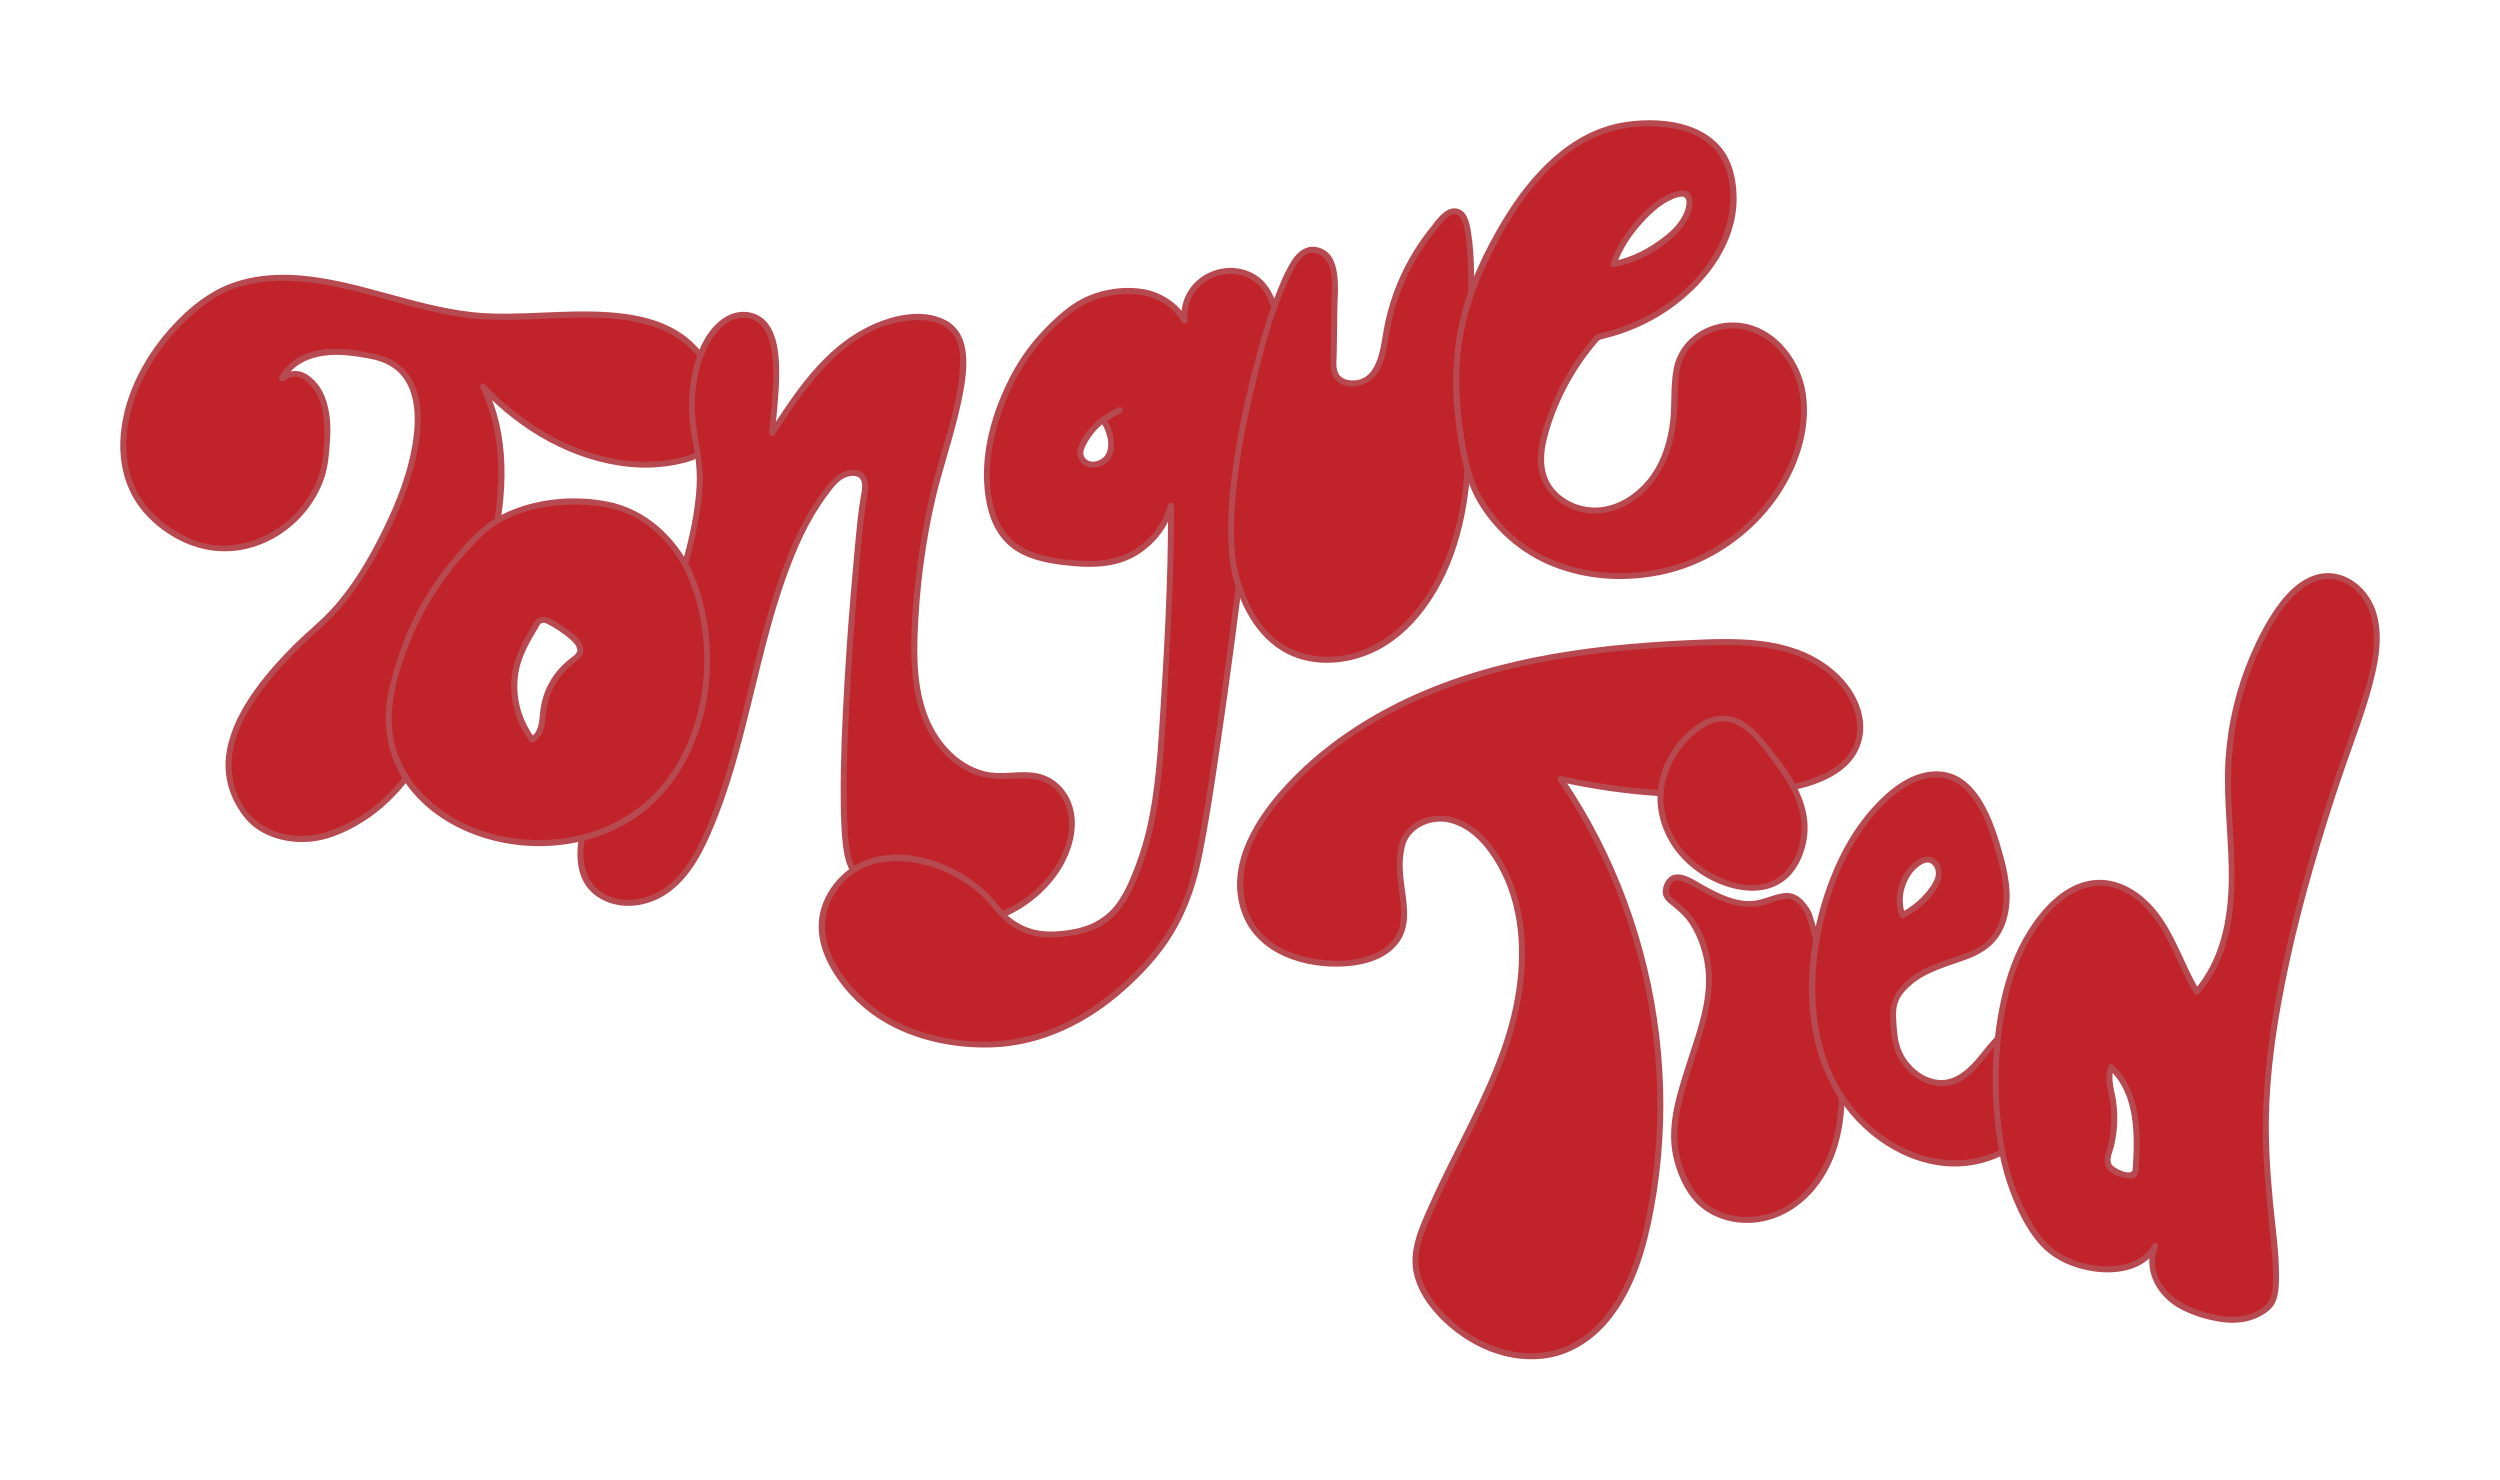 <svg width="2495" height="1477" viewBox="0 0 2495 1477" fill="none" xmlns="http://www.w3.org/2000/svg">
<g clip-path="url(#clip0_4016_325)">
<path d="M281.431 377.53C293.291 370.67 298.401 372.91 301.621 374.54C324.591 386.19 328.531 417.22 326.091 442.86C326.751 510.67 258.121 564.64 192.671 542.09C72.141 491.96 126.901 347.96 214.371 293.6C291.031 252.2 376.891 300.72 455.281 312.46C542.981 329.16 676.051 276.41 716.351 386.42C730.861 411.48 720.201 442.72 693.901 455.18C619.931 482.38 532.761 441.11 482.061 385.95C515.771 454.89 496.361 534.39 476.891 604.84C452.011 696.56 418.111 811.96 315.771 836.23C292.471 840.05 266.971 834.4 249.891 818.09C188.781 749.44 269.841 667.75 321.931 620.77C374.871 577.07 481.621 366.21 363.211 354.17C334.781 348.2 297.021 348.94 281.421 377.52" fill="#C0242A"/>
<path d="M282.94 380.12C287.47 377.59 293.12 374.6 298.44 376.4C302.92 377.92 307.01 381.32 310.17 384.75C318.45 393.72 321.89 406.3 323.14 418.17C324.39 430.04 323.85 443.23 322.43 455.31C321.01 467.39 317.14 479.33 311.36 490.09C288.69 532.29 234.15 558.08 188.55 537.02C169.55 528.25 152.16 515.38 140.76 497.59C130.96 482.3 126.24 464.45 126 446.37C125.48 407.25 143.62 368.87 167.92 339.04C180.69 323.36 195.69 309.32 212.65 298.25C237.08 282.31 268.57 278.65 297.04 280.7C354.69 284.85 408.47 309.77 465.64 317.09C506.2 322.28 547.32 316.53 588.02 316.96C626.16 317.37 667.85 322.95 694.24 353.51C701.17 361.53 706.62 370.82 710.82 380.53C715.68 391.79 720.9 402.28 719.66 414.93C718.5 426.83 712.35 437.97 703.25 445.64C693.04 454.25 679.06 457.2 666.15 459.16C611.32 467.46 554.85 443.76 512.55 410.13C502.44 402.09 492.96 393.29 484.19 383.8C481.76 381.17 478.07 384.51 479.48 387.44C505.24 440.83 498.98 501.49 486.05 557.44C480.37 582.03 473.56 606.39 466.64 630.66C460.79 651.19 454.46 671.61 446.93 691.6C432.08 731.01 412.11 770.43 380.36 798.97C364.81 812.94 346.52 823.7 326.59 830.1C302.45 837.85 274.05 835.08 254.3 818.03C236.92 803.02 229.09 777.5 231.54 755.19C233.99 732.88 245 712.4 257.59 694.35C271.31 674.69 287.86 657.08 305.1 640.49C315.9 630.1 327.73 620.67 337.64 609.39C358.15 586.04 374.35 558.54 387.91 530.69C402.43 500.88 414.67 468.89 418.75 435.81C421.8 411.08 419.81 381.46 398.97 364.52C387.59 355.27 374.39 353.12 360.42 350.55C340.45 346.87 318.02 346.34 299.53 355.91C290.75 360.45 283.69 367.4 278.85 375.99C276.95 379.36 282.13 382.39 284.03 379.02C295.48 358.72 318.89 353.36 340.65 354.26C350.44 354.67 360.32 356.29 369.94 358.12C376.71 359.41 383.33 361.56 389.3 365.05C413.19 379.05 415.8 409.11 412.99 433.97C409.19 467.6 396.28 500.4 381.34 530.52C367.67 558.08 351.47 585.71 330.48 608.4C319.44 620.34 306.54 630.55 294.97 641.99C278.21 658.58 262.27 676.29 249.23 696C237.25 714.12 227.48 734.54 225.43 756.41C223.36 778.5 230.86 799.51 244.75 816.59C260.17 835.54 287.77 842.4 311.22 839.82C331.85 837.55 352.83 827.08 369.58 815.21C403.99 790.82 426.94 753.93 443.55 715.84C461.08 675.64 472.52 633.1 483.85 590.84C498.39 536.59 511.05 478.48 498.19 422.58C495.15 409.37 490.58 396.6 484.69 384.39L479.98 388.03C518.44 429.61 572.59 460.96 629.65 466.06C643.59 467.31 657.69 466.8 671.47 464.32C685.25 461.84 697.75 458.42 708.03 449.43C716.98 441.6 723.24 430.63 725.18 418.87C726.14 413.02 726.11 407.12 725.06 401.29C723.91 394.89 721.04 389.6 718.57 383.69C710.1 363.38 698.6 345.51 680.15 332.91C663.54 321.57 643.78 315.97 624.04 313.3C580.19 307.36 535.9 314.05 491.9 312.93C433.58 311.45 379.55 287.48 322.61 277.83C292.09 272.66 260.28 272.02 230.86 282.87C208.88 290.97 190.28 305.85 174.29 322.73C145.77 352.81 124.07 392.28 120.46 434.01C118.8 453.24 121.57 472.85 129.88 490.36C138.83 509.2 154.02 524.27 171.77 534.95C193.72 548.16 218.33 553.42 243.63 548.2C267.91 543.19 290.11 529.03 305.53 509.7C313.18 500.11 319.22 489.38 323.29 477.8C327.66 465.37 328.33 453.15 329.31 440.18C331.07 417.03 327.9 387.7 306.54 373.9C297.43 368.01 289.15 369.78 279.91 374.93C276.54 376.81 279.56 381.99 282.94 380.11V380.12Z" fill="#B74950"/>
<path d="M863.15 489.57C864.64 475.84 858.98 471.58 849.77 472.1C843.68 472.44 838.03 475.35 833.89 479.83C814.08 501.26 800.47 527.45 789.53 554.39C753.51 643.06 744.96 741.19 707.14 829.11C696.88 852.95 683.61 876.91 661.77 890.91C639.93 904.92 607.53 905.38 590.62 885.7C571.28 863.2 580.39 828.93 590.49 801.03C595.34 787.65 627.2 721.33 632.02 707.94C679.93 574.97 685.36 568.44 695.34 510.58C706.87 443.7 681.42 436.96 694.15 371.66C699.48 344.29 720.89 306.21 751.2 315.58C785.47 326.17 772.45 401.65 770.64 432.17C787.82 405.66 805.22 378.88 828.07 357.07C850.92 335.26 880.1 318.55 911.63 316.63C927.5 315.66 945.3 319.55 954.3 332.65C960.27 341.35 961.25 352.5 961 363.05C960.17 397.69 948.27 430.94 938.9 464.31C923.62 518.76 914.87 575.04 912.9 631.56C911.85 661.79 912.92 692.99 925.02 720.72C937.13 748.44 962.47 772.16 992.63 774.43C1008.61 775.63 1025.27 770.96 1040.41 776.2C1056.87 781.89 1067.8 798.82 1069.63 816.14C1071.46 833.46 1065.37 850.85 1056.13 865.61C1034.1 900.82 992.97 923.22 951.44 922.65C909.91 922.07 865.28 900.67 848.38 862.72C830.53 822.64 854.86 533.32 863.12 489.57" fill="#C0242A"/>
<path d="M866.151 489.57C866.911 481.12 865.171 471.64 855.641 469.5C843.411 466.76 833.971 474.83 826.671 483.48C808.591 504.93 795.971 530.2 785.621 556.11C762.851 613.09 751.211 673.57 735.731 732.72C728.071 761.97 719.451 791.03 708.091 819.08C697.831 844.43 685.041 871.72 661.581 887.44C642.621 900.14 613.211 903.33 595.531 886.51C575.761 867.69 581.951 837.04 589.221 814.01C594.101 798.56 600.981 784.01 607.731 769.31C615.311 752.79 623.071 736.34 630.361 719.69C639.231 699.45 645.941 678.21 653.531 657.46C660.381 638.72 667.321 620.02 674.041 601.24C681.991 579.04 689.321 556.72 694.091 533.6C697.711 516.04 701.101 498.19 701.401 480.22C701.701 462.25 697.211 443.57 694.761 425.08C691.831 403 693.521 378.97 701.091 357.95C707.451 340.27 721.571 315.97 743.431 317.18C762.091 318.21 768.281 336.59 770.381 352.41C772.901 371.4 771.281 390.88 769.571 409.87C768.901 417.3 768.111 424.73 767.651 432.17C767.461 435.31 771.721 436.02 773.241 433.68C805.391 384.07 846.241 323.48 911.641 319.63C924.461 318.87 939.221 321 948.671 330.52C960.001 341.94 958.671 360.54 957.281 375.28C954.051 409.37 941.651 441.77 932.991 474.68C924.341 507.57 918.081 541.08 914.181 574.86C910.401 607.61 907.591 641.51 910.781 674.42C913.521 702.65 922.121 730.68 941.941 751.68C950.451 760.69 960.731 768.1 972.261 772.7C985.951 778.16 999.711 777.72 1014.17 776.94C1029.71 776.09 1044.43 777.64 1055.28 789.96C1065.19 801.21 1068.48 816.68 1066.33 831.27C1062.04 860.4 1040.54 885.89 1016.17 901.13C970.711 929.55 906.191 924.92 867.931 885.89C857.341 875.09 850.211 863.19 847.921 848.5C846.051 836.48 845.611 824.2 845.291 812.07C844.331 775.94 845.761 739.73 847.571 703.65C849.551 664.1 852.311 624.59 855.681 585.14C858.091 556.97 860.491 528.72 864.421 500.72C864.901 497.26 865.411 493.81 866.061 490.38C866.771 486.61 860.991 484.99 860.271 488.78C855.751 512.9 854.001 537.71 851.731 562.11C848.021 602.04 845.031 642.05 842.731 682.09C840.431 722.13 838.691 760.39 839.061 799.57C839.191 813.62 839.541 827.73 841.041 841.7C842.271 853.12 844.381 863 850.371 872.98C877.771 918.71 941.401 935.51 990.341 919.72C1016.39 911.32 1039.63 894.61 1055.4 872.19C1071.17 849.77 1081.01 815.57 1063.13 790.3C1055.23 779.13 1043.77 772.4 1030.14 771.01C1014.29 769.39 998.431 773.72 982.731 769.81C954.301 762.72 933.651 737.62 924.391 710.84C913.321 678.83 914.811 643.7 916.971 610.39C919.321 574.1 924.491 538.01 932.401 502.51C940.071 468.07 952.341 434.79 959.451 400.25C964.741 374.53 972.161 334.23 943.481 319.45C918.821 306.74 886.741 315.51 863.641 327.56C835.641 342.17 813.731 365.5 795.181 390.63C785.611 403.6 776.831 417.14 768.061 430.66L773.651 432.17C774.741 414.5 777.101 396.95 777.501 379.23C777.891 361.97 777.671 341.94 768.721 326.56C759.771 311.18 740.971 307.16 725.701 315.41C707.631 325.19 697.011 347.2 692.261 366.33C686.871 388.04 686.261 410.66 689.881 432.67C691.341 441.56 693.261 450.38 694.331 459.34C695.681 470.67 695.721 482.09 694.651 493.45C692.181 519.82 685.931 546.46 677.851 571.67C666.231 607.93 652.231 643.46 639.221 679.24C632.581 697.52 625.881 715.36 617.821 733.04C609.871 750.47 601.711 767.81 593.911 785.32C578.891 819 559.021 879.05 603.981 899.24C625.191 908.77 650.731 903.37 668.771 889.64C690.431 873.15 702.741 847.79 712.861 823.2C736.671 765.34 748.501 703.64 764.231 643.34C772.101 613.2 780.971 583.25 792.761 554.39C798.381 540.64 804.731 527.14 812.281 514.34C816.041 507.97 820.091 501.77 824.511 495.83C828.931 489.89 833.841 482.6 840.021 478.5C844.231 475.71 850.851 473.67 855.811 475.78C861.051 478.01 860.591 484.88 860.171 489.57C859.821 493.41 865.821 493.39 866.171 489.57H866.151Z" fill="#B74950"/>
<path d="M1247.95 489.59C1250.69 461.35 1261.97 424.14 1267.39 396.28C1270.93 378.1 1275.05 359.9 1275.5 341.38C1275.95 322.86 1273.15 281.97 1241.71 272.31C1212.91 263.46 1178.1 285.14 1182.23 320.05C1175.84 307.37 1160.17 296.78 1147.17 293C1130.13 288.04 1104.5 290.29 1085.5 298.81C1069.31 306.07 1050.29 323.95 1038.41 337.13C1014.24 363.95 999.41 397.6 989.99 432.45C985.55 448.88 984.39 466.09 985.38 483.08C986.58 503.62 991.58 525.25 1006.26 539.68C1021.48 554.64 1043.99 558.99 1065.2 561.32C1080.6 563.02 1096.36 564 1111.44 560.42C1138.68 553.95 1161.56 531.67 1168.75 504.61C1168.94 553.29 1166.88 601.87 1164.89 636.63C1159.85 724.96 1158.73 800.08 1139.94 854.21C1118.98 914.59 1101.86 930.06 1049.72 932.67C1028.63 933.73 1007.44 923.2 994.79 906.3C965.38 867.01 910 849.14 872.02 858.82C847.71 865.01 827.28 887 821.62 910.85C813.58 944.71 837.32 973.89 847.07 985.87C896.45 1046.55 983.92 1042.7 993.52 1042.13C1069.59 1037.65 1118.61 988.41 1136.45 970.5C1142.99 963.93 1157.46 949.2 1170.76 926.17C1184.77 901.91 1191.03 879.62 1194.81 862.42C1204.76 817.09 1225.8 678.1 1247.96 489.59M1100.62 418.99C1108.65 429.13 1113.11 450.11 1103.39 458.64C1099.44 462.11 1094.16 464.34 1088.95 463.67C1083.74 463 1078.85 458.96 1078.16 453.75C1077.7 450.32 1079 446.9 1080.5 443.78C1085.17 434.11 1092.15 425.59 1100.62 418.98H1100.63C1105.77 414.97 1111.45 411.67 1117.51 409.25L1100.63 418.97L1100.62 418.99Z" fill="#C0242A"/>
<path d="M1250.95 489.59C1253.7 462.49 1261.64 436.14 1267.62 409.65C1273.29 384.54 1279.49 358.26 1278.43 332.37C1277.74 315.47 1274.3 297.27 1263.5 283.75C1251.41 268.62 1230.62 263.96 1212.53 269.87C1190.88 276.94 1176.86 297.24 1179.23 320.07L1184.82 318.56C1176.71 303.27 1159.55 292.12 1142.75 288.88C1124.14 285.3 1103.51 288.02 1086.11 295.32C1068.74 302.61 1053.93 316.45 1041.06 329.89C1027.01 344.57 1015.47 361.31 1006.45 379.52C987.56 417.68 976.11 461.52 985.07 503.98C988.97 522.49 998.08 539.61 1014.42 549.89C1031.1 560.38 1051.53 563.09 1070.75 564.91C1093.74 567.08 1116.86 565.65 1136.71 552.77C1153.63 541.79 1166.25 524.89 1171.63 505.43L1165.74 504.63C1165.98 578.92 1161.71 653.36 1156.89 727.47C1154.8 759.62 1152.18 791.99 1145.3 823.53C1142.32 837.18 1138.28 850.46 1133.39 863.55C1128.89 875.6 1123.84 887.65 1116.78 898.46C1105.28 916.07 1088.48 924.89 1067.99 928C1053.77 930.16 1039.24 930.95 1025.56 925.79C1017.62 922.79 1010.23 918.14 1004.08 912.28C998.5 906.96 994.29 900.45 989.03 894.83C953.78 857.21 881.55 833.63 839.78 874.02C829.32 884.13 821.35 897.37 818.35 911.68C815.28 926.35 817.76 941.31 823.65 954.95C833.5 977.76 851.49 998.5 871.58 1012.85C905.13 1036.81 948.84 1046.57 989.68 1045.32C1039.93 1043.78 1086.43 1020.54 1123.26 987.33C1138.51 973.58 1152.82 958.6 1164.49 941.67C1181.78 916.6 1192.48 888.34 1198.65 858.66C1206.55 820.66 1212.08 782.1 1217.74 743.72C1227.36 678.42 1235.93 612.96 1243.98 547.45C1246.35 528.18 1248.66 508.9 1250.93 489.62C1251.38 485.79 1245.38 485.83 1244.93 489.62C1236.66 559.91 1227.81 630.14 1217.98 700.22C1211.61 745.57 1205.07 790.95 1196.91 836.02C1193.79 853.25 1190.5 870.51 1184.97 887.16C1174.96 917.32 1157.87 944.52 1135.58 967.1C1102.86 1000.25 1064.12 1026.98 1017.64 1036.09C980.08 1043.45 938.76 1038.77 903.63 1023.85C879.29 1013.52 858.98 997.31 843.17 976.17C825.41 952.41 815.54 922.72 831.03 895.06C862.57 838.72 941.23 857.23 980.22 894.47C991.22 904.98 998.78 917.84 1012.11 925.87C1025.44 933.9 1039.29 936.43 1054.16 935.42C1073.88 934.08 1094.14 930.3 1109.28 916.64C1126.73 900.9 1135.34 876.61 1142.8 855.01C1151.97 828.45 1156.19 800.39 1159.15 772.55C1162.86 737.56 1164.39 702.37 1166.21 667.25C1168.03 632.14 1170.08 597.06 1171.02 561.92C1171.53 542.82 1171.78 523.72 1171.72 504.62C1171.71 501.25 1166.74 500.54 1165.83 503.82C1161.26 520.36 1151.07 534.96 1137.24 545.11C1121.79 556.45 1103.62 560.3 1084.7 559.79C1066.03 559.29 1045.87 557.23 1028.4 550.24C1010.93 543.25 998.79 529.44 993.18 511.4C981.22 472.96 990.56 431.24 1005.81 395.2C1020.28 361.03 1043.63 329.7 1074.49 308.6C1091.16 297.2 1111.81 292.42 1131.89 293.55C1150.71 294.6 1170.55 304.42 1179.64 321.57C1180.97 324.08 1185.54 323.06 1185.23 320.06C1183.14 299.93 1194.82 281.95 1214.12 275.65C1231.65 269.93 1251.11 275.21 1261.36 290.98C1269.94 304.19 1272.34 320.85 1272.53 336.32C1272.83 361.14 1266.83 386.29 1261.31 410.37C1255.3 436.61 1247.68 462.73 1244.95 489.6C1244.56 493.44 1250.56 493.41 1250.95 489.6V489.59Z" fill="#B74950"/>
<path d="M1098.5 416.87C1097.58 417.63 1097.29 419.54 1098.03 420.51C1105.92 430.91 1112.09 453.75 1095.85 459.82C1091.5 461.45 1086.27 461.07 1083.05 457.38C1079.12 452.87 1082.14 446.91 1084.56 442.44C1089.09 434.1 1095.34 427.02 1102.74 421.12C1103.76 420.31 1103.83 418.53 1103.21 417.48C1102.85 418.85 1102.49 420.21 1102.13 421.58C1107.61 418.31 1112.31 414.64 1118.3 412.15L1115.99 406.67C1110.37 409.91 1104.74 413.15 1099.11 416.39C1095.77 418.32 1098.78 423.5 1102.14 421.57C1107.76 418.33 1113.39 415.09 1119.02 411.85C1121.86 410.21 1119.93 405.03 1116.71 406.37C1110.26 409.05 1105.03 412.87 1099.11 416.4C1097.73 417.23 1097.2 419.1 1098.03 420.5C1098.19 419.29 1098.34 418.08 1098.5 416.87C1088.92 424.51 1078.93 435.7 1075.7 447.86C1072.71 459.11 1082.63 468.16 1093.62 466.54C1117.81 462.98 1114.3 432.09 1103.21 417.48L1102.74 421.12C1105.72 418.65 1101.46 414.43 1098.5 416.87Z" fill="#B74950"/>
<path d="M1292.65 260.41C1294.8 257.13 1299.53 251.29 1306.62 249.58C1315.39 247.47 1324.39 253.95 1328.24 262.1C1332.09 270.25 1332.04 279.64 1331.91 288.65C1331.57 312.75 1331.23 336.85 1330.89 360.95C1330.84 364.65 1330.8 368.44 1332.01 371.94C1336.97 386.22 1359.47 385.44 1369.5 374.13C1379.53 362.81 1380.98 346.58 1383.51 331.68C1390.63 289.59 1410.23 249.68 1439.19 218.31C1442.76 214.44 1447.25 210.4 1452.49 210.95C1459.66 211.7 1462.93 220.18 1464.24 227.27C1468.56 250.72 1468.3 274.74 1467.99 298.58C1467.4 343.3 1466.65 388.02 1465.73 432.74C1465.31 453.52 1464.84 474.36 1462.01 494.96C1459.05 516.52 1453.49 537.72 1445.51 557.96C1432.59 590.69 1412.44 621.71 1382.91 640.85C1353.38 659.99 1313.44 665.27 1282.72 648.12C1252.47 631.22 1241.47 599.96 1235.42 582.09C1231.63 570.88 1226.37 551.03 1229.85 499.2C1234.14 435.2 1265.11 302.49 1292.66 260.44L1292.65 260.41Z" fill="#C0242A"/>
<path d="M1295.24 261.93C1298.1 257.7 1302.24 253.59 1307.42 252.48C1313.72 251.13 1319.83 254.98 1323.47 259.91C1331.21 270.42 1328.96 286.19 1328.79 298.43C1328.59 312.76 1328.39 327.09 1328.19 341.42C1328.09 348.24 1327.94 355.07 1327.91 361.89C1327.88 367.25 1328.27 372.78 1331.44 377.3C1341.03 390.98 1363.29 386.43 1372.66 375.07C1379.51 366.76 1382.37 356.16 1384.24 345.77C1386.32 334.23 1387.99 322.72 1391.09 311.37C1397.6 287.54 1408.15 264.88 1422.13 244.5C1425.75 239.22 1429.6 234.11 1433.68 229.18C1437.49 224.58 1441.61 218.76 1446.76 215.55C1460.82 206.79 1462.68 235.16 1463.47 242.54C1466.53 270.89 1465.02 299.71 1464.6 328.16C1464.18 356.44 1463.7 384.72 1463.15 412.99C1462.59 441.87 1462.86 471.07 1458.33 499.67C1454.2 525.76 1446.4 551.54 1434.59 575.2C1413.66 617.14 1376.48 654.1 1327.01 655.43C1303.63 656.06 1281.26 647.57 1265.08 630.53C1252.59 617.37 1245.02 600.74 1239.2 583.78C1229.27 554.88 1230.75 522.88 1233.37 492.88C1236.61 455.73 1244.2 418.79 1252.93 382.59C1261.66 346.39 1270.97 310.99 1286.53 277.97C1289.13 272.46 1291.96 267.05 1295.28 261.93C1297.39 258.68 1292.2 255.67 1290.1 258.9C1282.03 271.34 1276.41 285.42 1271.28 299.27C1264.32 318.05 1258.56 337.27 1253.37 356.6C1242.81 395.9 1234.24 435.99 1229.16 476.39C1226.59 496.86 1225.32 517.58 1225.86 538.21C1226.21 551.6 1227.34 565.22 1231.09 578.14C1241.32 613.37 1261.84 647.57 1299.25 658.1C1321.81 664.45 1346.36 661.49 1367.72 652.32C1389.52 642.96 1407.57 626.76 1421.68 607.9C1454.62 563.85 1466.35 508.11 1468.24 454.17C1469.3 424.03 1469.56 393.84 1470.07 363.68C1470.57 333.61 1471.52 303.48 1471.16 273.41C1470.99 258.98 1470.18 244.53 1467.85 230.28C1466.45 221.72 1463.65 209.57 1453.34 208.05C1442.18 206.41 1433.35 220.06 1427.36 227.52C1419.56 237.23 1412.54 247.55 1406.44 258.41C1394.1 280.37 1385.36 304.42 1380.96 329.23C1377.56 348.38 1374.77 381.64 1347.8 379.58C1343.72 379.27 1339.45 377.77 1336.82 374.48C1332.34 368.87 1333.97 359.85 1334.06 353.14C1334.27 338.16 1334.48 323.18 1334.69 308.2C1334.96 288.88 1340.26 250.83 1312.98 246.44C1303.36 244.89 1295.19 251.39 1290.1 258.9C1287.93 262.11 1293.13 265.11 1295.28 261.93H1295.24Z" fill="#B74950"/>
<path d="M1398.67 846.11C1390.16 881.21 1414.93 918.43 1389.16 943.73C1375.2 957.43 1354.38 961.49 1334.83 961.66C1302 961.95 1266.32 950.91 1248.8 923.13C1236.39 903.44 1235.17 878.12 1241.57 855.75C1247.97 833.37 1261.29 813.57 1276.34 795.82C1325.89 737.37 1395.32 698.12 1468.42 675.14C1541.52 652.16 1618.56 644.53 1695.12 641.39C1724.7 640.18 1754.85 639.68 1783.31 647.82C1811.77 655.96 1838.76 674.05 1850.87 701.07C1855.84 712.16 1858.14 724.73 1855.55 736.6C1848.11 770.68 1807.06 783.99 1772.42 788.2C1700.84 796.91 1627.77 793.23 1557.43 777.37C1645.64 906.13 1677.68 1072 1643.78 1224.35C1632.45 1275.25 1608.63 1330.38 1559.62 1348.21C1516.35 1363.95 1466.16 1343.56 1435.63 1309.1C1423.22 1295.1 1412.98 1277.92 1412.55 1259.22C1412.24 1245.97 1416.86 1233.14 1421.86 1220.87C1446.7 1159.93 1482.65 1103.68 1503.5 1041.26C1524.35 978.84 1527.9 905.48 1490.42 851.39C1479.12 835.09 1463.19 820.49 1443.61 817.34C1424.03 814.19 1401.33 826.47 1398.68 846.13" fill="#C0242A"/>
<path d="M1395.78 845.31C1391.13 865.68 1396.79 885.58 1398.06 905.94C1398.66 915.57 1398.02 925.53 1393.02 934.03C1387.63 943.19 1378.2 949.5 1368.41 953.17C1349.56 960.23 1327.45 960.1 1307.9 956.23C1288.96 952.48 1270.32 944.31 1257.36 929.59C1242.56 912.78 1238.44 889.32 1241.96 867.67C1245.7 844.71 1257.8 823.94 1271.98 805.86C1298.7 771.81 1332.83 743.83 1369.95 721.82C1452.17 673.06 1547.7 654.57 1641.94 647.42C1666.86 645.53 1691.9 644.06 1716.89 643.74C1741.39 643.42 1766.38 644.86 1789.7 652.99C1809.18 659.78 1827.76 671.57 1840.03 688.4C1852.3 705.23 1858.81 728.55 1848.16 747.84C1839.65 763.24 1823.05 772.21 1806.91 777.62C1787.8 784.03 1767.65 786.08 1747.66 787.71C1696.74 791.86 1645.28 789.85 1594.86 781.59C1582.58 779.58 1570.37 777.19 1558.22 774.47C1555.86 773.94 1553.27 776.58 1554.83 778.88C1607.3 855.73 1640.03 945.52 1650.39 1037.95C1655.56 1084.11 1655.26 1130.92 1649.15 1176.97C1643.66 1218.35 1634.86 1261.68 1612.87 1297.77C1602.65 1314.54 1589.19 1329.55 1571.94 1339.26C1553.43 1349.68 1531.79 1352.79 1510.95 1349.08C1489.67 1345.29 1469.58 1335.39 1452.96 1321.66C1436.12 1307.74 1420.02 1288.71 1416.24 1266.57C1414.01 1253.51 1417.5 1240.58 1422.08 1228.42C1426.67 1216.24 1432.04 1204.33 1437.54 1192.53C1448.26 1169.51 1459.96 1146.97 1471.19 1124.2C1492.29 1081.42 1512 1037.22 1519.03 989.67C1525.32 947.07 1522.19 901.74 1501.29 863.33C1491.42 845.18 1477.39 827.28 1458.08 818.65C1441.55 811.26 1422.15 812.57 1407.97 824.41C1401.55 829.77 1397.09 837.04 1395.78 845.34C1395.18 849.12 1400.96 850.74 1401.57 846.94C1404.72 826.98 1427.35 816.7 1445.8 820.82C1468.16 825.82 1484.22 845.26 1494.97 864.3C1517.4 904.01 1519.75 951.97 1511.95 996.07C1503.3 1044.99 1481.6 1090.1 1459.56 1134.17C1448.21 1156.87 1436.65 1179.49 1426.37 1202.7C1416.89 1224.11 1405.61 1247.41 1411.11 1271.37C1416 1292.62 1431.23 1311.15 1447.56 1324.94C1463.32 1338.24 1482.01 1348.4 1502.1 1353.34C1521.73 1358.16 1542.74 1357.89 1561.75 1350.63C1579.43 1343.88 1594.54 1332.07 1606.39 1317.42C1632 1285.77 1643.39 1244.99 1650.65 1205.65C1659.03 1160.24 1661.75 1113.82 1658.97 1067.73C1653.41 975.57 1626.06 884.62 1578.79 805.24C1572.85 795.26 1566.57 785.47 1560.02 775.88L1556.63 780.29C1609.21 792.06 1663.22 797.26 1717.08 795.49C1741.4 794.69 1766.34 793.33 1790.22 788.34C1807.74 784.68 1825.52 778.57 1839.55 767.12C1854.69 754.78 1861.96 736.28 1858.8 716.91C1855.39 695.98 1841.9 677.88 1825.33 665.26C1784.99 634.54 1731.74 636.66 1683.72 638.93C1582.05 643.72 1478.17 657.78 1386.89 705.56C1346.35 726.78 1308.85 754.45 1278.49 788.81C1249.02 822.15 1222.11 868.62 1240.73 913.95C1256.88 953.26 1303.47 966.97 1342.61 964.42C1363.01 963.09 1385.8 956.52 1397.47 938.32C1408.57 921.01 1403.34 899.39 1401.04 880.41C1399.69 869.25 1399.06 858 1401.58 846.95C1402.44 843.19 1396.66 841.59 1395.79 845.35L1395.78 845.31Z" fill="#B74950"/>
<path d="M1805.1 911.97C1819.42 956.47 1825.58 987.2 1832.77 1033.39C1837.7 1065.07 1840.89 1097.63 1834.52 1129.05C1828.15 1160.48 1810.99 1190.98 1783.23 1207.02C1755.46 1223.06 1716.53 1221.15 1694.56 1197.79C1684.32 1186.9 1678.46 1172.62 1674.1 1158.32C1656.55 1100.7 1715.85 1019.17 1703.96 960.13C1690.7 894.26 1655.7 905.96 1663.54 884.54C1672.77 859.32 1698.97 895.52 1738.65 901.74C1770.5 906.73 1785.31 875.71 1805.1 911.97Z" fill="#C0242A"/>
<path d="M1802.21 912.77C1813.61 948.33 1821.84 984.45 1827.83 1021.3C1834.41 1061.79 1840.49 1104.69 1827.31 1144.56C1816.78 1176.41 1793.18 1206.02 1758.93 1212.96C1743.27 1216.13 1726.2 1214.55 1711.92 1207.12C1695.6 1198.62 1685.96 1183.13 1679.88 1166.24C1674.85 1152.25 1672.99 1138.53 1674.37 1123.7C1675.78 1108.55 1679.72 1093.69 1684.04 1079.15C1692.74 1049.84 1704.4 1020.84 1707.79 990.25C1710.71 963.9 1704.21 934.04 1687.34 913.09C1682.57 907.17 1676.76 902.68 1670.92 897.9C1667.24 894.89 1664.58 892.22 1665.83 887.25C1666.69 883.85 1668.57 879.61 1672.37 878.83C1676.38 878 1681.07 880.42 1684.53 882.1C1696.6 887.95 1707.84 895.22 1720.46 899.95C1733.08 904.68 1747.03 906.85 1760.74 903.17C1769.28 900.88 1780.23 894.35 1789.12 898.28C1795.4 901.05 1799.33 907.78 1802.51 913.49C1804.39 916.86 1809.58 913.84 1807.69 910.46C1801.87 900.02 1793.65 889.77 1780.5 891.32C1768.7 892.71 1758.31 899.21 1746.18 899.3C1730.07 899.42 1714.53 891.5 1700.74 883.96C1692.57 879.5 1681.34 871.08 1671.39 872.93C1663.81 874.34 1659.12 883.35 1659.45 890.63C1659.72 896.51 1664.28 900.25 1668.55 903.62C1675.52 909.12 1681.89 914.91 1686.76 922.43C1695.22 935.49 1700.39 951.82 1702.07 967.23C1705.56 999.27 1692.67 1031.75 1683.16 1061.73C1674.05 1090.45 1663.35 1122.36 1669.62 1152.78C1673.16 1169.93 1681 1188.34 1693.42 1200.92C1704.39 1212.02 1719.29 1218.24 1734.66 1219.98C1769.17 1223.89 1800.27 1204.96 1818.68 1176.61C1841.04 1142.18 1843.49 1099.92 1839.34 1060.17C1835.17 1020.21 1827.73 979.94 1817.02 941.21C1814.24 931.13 1811.19 921.13 1808 911.18C1806.83 907.52 1801.03 909.08 1802.21 912.78V912.77Z" fill="#B74950"/>
<path d="M1657.22 800.09C1657.03 795.64 1656.22 765.48 1678.62 741.15C1684.29 734.99 1703.77 712.58 1726.12 717.56C1741.69 721.03 1752.89 734.24 1762.84 746.71C1773.8 760.45 1784.79 774.39 1792.25 790.3C1799.72 806.21 1803.45 824.47 1799.18 841.52C1797.82 846.97 1793.08 867.45 1775.95 878.71C1748.6 896.69 1707.34 879.74 1685.03 858.62C1679.45 853.34 1658.62 832.97 1657.22 800.1V800.09Z" fill="#C0242A"/>
<path d="M1660.22 800.09C1659.21 775.2 1670.39 752.48 1688.17 735.56C1698.79 725.45 1713.14 716.46 1728.28 721.24C1745.72 726.74 1757.46 744.43 1768.11 758.2C1780.38 774.07 1791.86 791.22 1796.26 811.08C1799.44 825.46 1797.88 840.31 1792.09 853.81C1785.8 868.48 1774.05 879.68 1758.02 882.53C1741.49 885.47 1724.05 880.1 1709.55 872.39C1682.27 857.88 1661.89 831.7 1660.22 800.1C1660.02 796.26 1654.02 796.23 1654.22 800.1C1655.81 830.1 1672.95 856.11 1697.7 872.35C1726.02 890.93 1769.08 899.63 1791.39 867.51C1799.23 856.21 1803.73 841.41 1803.98 827.7C1804.37 805.79 1794.63 785.29 1782.45 767.63C1776.39 758.85 1769.73 750.47 1763.02 742.18C1756.99 734.73 1750.59 727.43 1742.7 721.88C1727.78 711.39 1710.67 712.02 1695.66 721.88C1669.92 738.8 1652.97 769.09 1654.22 800.09C1654.38 803.94 1660.38 803.96 1660.22 800.09Z" fill="#B74950"/>
<path d="M2056.45 1061.15C2055.9 1045.12 2048.99 1027.23 2033.81 1022.05C2016.88 1016.26 1999.32 1029.03 1987.91 1042.81C1976.5 1056.6 1966.24 1073.16 1949.35 1079.05C1922.23 1088.51 1892.53 1061.96 1890.51 1033.3C1888.48 1004.65 1886.49 996.22 1908.58 977.85C1949.01 951.94 1978.81 958.93 1994.79 928.75C2009.73 900.55 2000.47 866.14 1990.39 835.86C1981.71 809.79 1968.68 780.11 1941.92 773.87C1921.75 769.17 1901.17 780.22 1885.55 793.82C1851.06 823.83 1830.35 867.02 1818.71 911.23C1804.87 963.8 1803.07 1021.37 1825 1071.11C1846.93 1120.85 1895.92 1160.6 1950.28 1161.2C2004.64 1161.8 2058.31 1115.47 2056.45 1061.14V1061.15ZM1916.04 860.18C1918.28 858.84 1920.74 857.7 1923.34 857.63C1929.65 857.45 1934.66 863.84 1934.98 870.15C1935.3 876.45 1932.14 882.41 1928.49 887.55C1920.8 898.39 1910.46 907.33 1898.64 913.39C1891.28 895.91 1899.76 869.91 1916.05 860.18H1916.04Z" fill="#C0242A"/>
<path d="M2059.45 1061.15C2058.66 1043.63 2050.82 1022.45 2031.62 1018.32C2009.19 1013.5 1991.54 1033.25 1979.21 1048.95C1966.07 1065.68 1949.45 1084.1 1925.99 1075.9C1916.13 1072.45 1907.65 1065.19 1901.89 1056.56C1895.69 1047.27 1893.82 1037.6 1893.03 1026.66C1892.47 1018.91 1891.46 1010.61 1893.29 1002.95C1895.12 995.29 1900.15 989.49 1905.76 984.29C1921.73 969.48 1944.65 964.32 1964.48 956.74C1980.86 950.48 1993.34 940.86 2000.17 924.28C2009.22 902.34 2005.6 877.68 1999.56 855.47C1990.2 821.05 1972.88 765.26 1927.22 770.05C1904.21 772.46 1884.71 788.73 1869.64 805.17C1854.23 821.99 1842.08 841.6 1832.71 862.35C1795.58 944.63 1788.76 1057.97 1859.29 1124.85C1888.6 1152.64 1929.95 1170.1 1970.63 1162.34C2008.71 1155.07 2044.01 1126.67 2055.63 1089.14C2058.44 1080.08 2059.69 1070.63 2059.45 1061.15C2059.35 1057.3 2053.35 1057.28 2053.45 1061.15C2054.47 1101.24 2025.26 1135.99 1989.26 1150.58C1951.41 1165.92 1909.69 1156.11 1877.58 1132.44C1799.86 1075.15 1800.26 965.4 1830.82 882.68C1838.46 861.99 1848.54 842.08 1861.64 824.29C1874.92 806.25 1892.35 787.88 1913.61 779.58C1924.4 775.36 1936.25 774.28 1947.17 778.67C1956.04 782.24 1963.25 789.01 1968.78 796.69C1980.51 812.98 1986.8 833.03 1992.36 852.1C1998.74 873.98 2003.51 898.34 1995.28 920.4C1992.04 929.1 1986.74 937.09 1979.18 942.6C1972.73 947.3 1965.19 950.2 1957.73 952.84C1939.45 959.3 1918.42 965.13 1903.59 978.18C1892.41 988.01 1886.19 998.69 1886.34 1013.77C1886.52 1032.2 1888.4 1049.99 1900.52 1064.72C1911.68 1078.29 1929.82 1087.4 1947.52 1082.75C1966.95 1077.64 1977.97 1059.37 1990.04 1044.94C1997.42 1036.11 2006.81 1027.55 2018.21 1024.56C2028.72 1021.81 2039.03 1025.75 2045.29 1034.53C2050.78 1042.21 2053.03 1051.86 2053.45 1061.16C2053.62 1065.01 2059.62 1065.03 2059.45 1061.16V1061.15Z" fill="#B74950"/>
<path d="M1917.55 862.77C1920.85 860.91 1924.23 859.69 1927.59 862.06C1930.19 863.89 1931.7 867.01 1931.98 870.14C1932.57 876.81 1928.09 883.27 1924.22 888.28C1916.94 897.72 1907.65 905.27 1897.12 910.8L1901.53 912.59C1894.74 895.52 1901.87 872.57 1917.56 862.76C1920.83 860.72 1917.82 855.53 1914.53 857.58C1896.74 868.7 1887.96 894.6 1895.74 914.18C1896.47 916.02 1898.29 916.95 1900.15 915.97C1914.68 908.34 1929.84 895.67 1936.11 880.06C1942.38 864.45 1930.38 848.64 1914.53 857.57C1911.17 859.47 1914.19 864.65 1917.56 862.75L1917.55 862.77Z" fill="#B74950"/>
<path d="M2368.3 611.24C2362.33 592.77 2346.53 576.39 2327.19 574.88C2302.17 572.92 2282.02 594.77 2268.89 616.16C2241.51 660.74 2225.8 712.43 2223.74 764.71C2222.21 803.54 2228.05 842.33 2227.26 881.18C2226.47 920.03 2218.04 960.71 2192.34 989.85C2179.18 968.02 2171.17 943.36 2157.5 921.85C2143.84 900.34 2122.11 881.33 2096.63 880.98C2067.49 880.58 2043.72 904.16 2027.84 928.58C1981.32 1000.1 1988.35 1119.14 2002.93 1169.53C2002.93 1169.53 2013.38 1209 2036.32 1237.92C2062.13 1270.46 2131.4 1279.85 2151.12 1243.42C2139.21 1269.94 2160.02 1297.02 2183.04 1306.29C2216.48 1319.76 2242.06 1322.33 2263.39 1304.79C2284.61 1287.34 2256.92 1198.96 2261.89 1099.19C2267.44 987.77 2305.56 861.04 2331.92 780.56C2344.12 743.32 2359.83 707.09 2368.06 668.78C2372.14 649.81 2374.29 629.71 2368.32 611.24H2368.3ZM2131.45 1167.12C2131.34 1168.88 2131.16 1170.82 2129.89 1172.05C2128.27 1173.64 2125.65 1173.37 2123.41 1173C2115.03 1171.59 2104.82 1168.46 2103.43 1160.08C2102.86 1156.66 2104.03 1153.23 2105.04 1149.91C2110.55 1131.83 2111.57 1112.39 2107.99 1093.83C2106.14 1084.23 2103.13 1074.01 2106.9 1064.99C2119.76 1076.75 2128.01 1097.75 2130.8 1114.96C2133.59 1132.16 2132.52 1149.73 2131.43 1167.12H2131.45Z" fill="#C0242A"/>
<path d="M2371.19 610.44C2361.89 582.86 2333.88 563.17 2305.18 576.01C2291.03 582.34 2280.05 594.48 2271.32 606.97C2261.19 621.46 2253 637.54 2246.02 653.76C2231.86 686.67 2223.34 721.9 2221.09 757.67C2218.52 798.56 2224.99 839.31 2224.26 880.2C2223.59 918.16 2215.78 958.3 2190.2 987.74L2194.91 988.35C2179.2 961.96 2170.6 931.31 2150.67 907.5C2134.19 887.8 2109.69 873.54 2083.36 879.4C2057.44 885.17 2037.76 907.24 2024.15 928.77C2011.06 949.48 2002.72 973.03 1997.36 996.84C1986.92 1043.23 1986.34 1092.49 1993.48 1139.42C1995.59 1153.3 1998.6 1167.03 2003.12 1180.33C2010.63 1202.41 2020.94 1225.99 2036.94 1243.28C2050.77 1258.23 2071.4 1266.49 2091.29 1269.05C2109.88 1271.43 2131.09 1268.82 2145.39 1255.61C2148.72 1252.53 2151.48 1248.89 2153.69 1244.94L2148.51 1241.91C2137.61 1267.48 2153.21 1294.36 2176.44 1306.54C2189.36 1313.31 2204.7 1317.82 2219.16 1319.58C2231.45 1321.08 2243.95 1319.66 2255.04 1313.92C2262.27 1310.17 2268.58 1305.54 2271.44 1297.75C2274.08 1290.57 2274.43 1282.52 2274.47 1274.95C2274.61 1249.76 2270.74 1224.52 2268.36 1199.49C2265.2 1166.16 2263.21 1132.67 2264.86 1099.2C2266.51 1065.73 2270.75 1034.08 2276.5 1001.93C2287.51 940.32 2303.86 879.73 2322.43 820.01C2331.45 791.02 2341.33 762.4 2351.54 733.8C2357.39 717.41 2363.03 700.92 2367.45 684.09C2371.87 667.26 2375.31 651.17 2374.96 634.38C2374.79 626.25 2373.58 618.22 2371.18 610.45C2370.04 606.77 2364.25 608.34 2365.39 612.05C2375.24 643.96 2363.42 679.7 2353.36 710.16C2343.78 739.17 2332.81 767.68 2323.47 796.77C2305.99 851.25 2290.19 906.35 2278.19 962.32C2265.06 1023.55 2256.23 1086.02 2258.74 1148.77C2259.9 1177.84 2263.14 1206.74 2265.96 1235.68C2267.03 1246.65 2268.06 1257.65 2268.37 1268.67C2268.59 1276.58 2268.68 1284.83 2266.73 1292.56C2264.73 1300.52 2259.79 1304.59 2252.58 1308.43C2241.17 1314.51 2228.03 1315.2 2215.49 1313.03C2189.18 1308.48 2157.43 1295.82 2151.35 1266.57C2149.83 1259.27 2150.75 1251.78 2153.66 1244.94C2155.13 1241.5 2150.42 1238.44 2148.48 1241.91C2139.19 1258.54 2119.76 1264.12 2101.78 1263.83C2082.32 1263.51 2061.65 1256.98 2046.67 1244.29C2037.78 1236.76 2031.34 1226.63 2025.66 1216.58C2019.98 1206.53 2015.12 1195.81 2011.08 1184.91C2006.74 1173.19 2003.46 1161.19 2001.13 1148.9C1993.12 1106.67 1992.6 1061.97 1999.15 1019.52C2002.75 996.16 2008.7 972.87 2018.68 951.38C2028.95 929.27 2044 907.07 2064.87 893.76C2077.12 885.95 2091.63 881.98 2106.06 885.04C2120.27 888.05 2132.54 896.72 2142.35 907.17C2164.7 930.97 2173.29 963.81 2189.71 991.38C2190.64 992.94 2193.13 993.47 2194.42 991.99C2241.18 938.19 2229.36 862.58 2226.84 797.3C2225.43 760.63 2228.82 724.45 2239.42 689.21C2244.51 672.29 2251.05 655.81 2259 640.02C2266.37 625.38 2274.6 610.62 2285.67 598.42C2297.13 585.79 2313.34 574.72 2331.23 578.5C2347.89 582.02 2360.12 596.46 2365.38 612.05C2366.61 615.69 2372.4 614.13 2371.17 610.45L2371.19 610.44Z" fill="#B74950"/>
<path d="M2128.45 1167.12C2127.83 1174.6 2108.97 1166.36 2106.91 1161.25C2104.85 1156.14 2108.44 1149.43 2109.63 1144.53C2110.82 1139.63 2111.73 1134.45 2112.32 1129.34C2113.5 1119.07 2113.3 1108.67 2111.8 1098.44C2110.23 1087.68 2105.82 1076.49 2109.8 1065.79L2104.79 1067.11C2131.68 1092.46 2130.55 1133.33 2128.45 1167.12C2128.21 1170.98 2134.21 1170.96 2134.45 1167.12C2136.65 1131.69 2137.14 1089.37 2109.03 1062.87C2107.29 1061.23 2104.8 1062.08 2104.02 1064.19C2099.12 1077.35 2105.28 1091.39 2106.56 1104.68C2108.01 1119.69 2106.39 1134.66 2102.15 1149.1C2100.59 1154.41 2099.18 1159.86 2102.03 1165.01C2104.22 1168.98 2108.28 1171.49 2112.37 1173.14C2116.67 1174.87 2122.19 1176.56 2126.88 1176.22C2132.19 1175.84 2134.05 1171.92 2134.45 1167.1C2134.77 1163.25 2128.77 1163.27 2128.45 1167.1V1167.12Z" fill="#B74950"/>
<path d="M1797.8 386.02C1791.56 359.36 1772.26 334.96 1746.01 327.15C1719.77 319.33 1687.75 331.42 1676.91 356.56C1670.6 371.19 1671.67 387.76 1671.16 403.69C1670.39 427.58 1665.54 451.91 1652.82 472.14C1640.1 492.38 1618.59 507.99 1594.73 509.47C1570.87 510.95 1545.79 495.94 1539.5 472.88C1535.85 459.53 1538.46 445.29 1542.22 431.97C1552.2 396.62 1570.33 363.61 1594.8 336.22C1608.93 333.21 1629.33 327.26 1651.28 314.61C1657.37 311.1 1669.05 304.29 1681.16 293.33C1688.18 286.98 1736.78 243 1729.4 186.32C1728.26 177.55 1726.4 163.27 1716.11 150.12C1690.32 117.18 1636.23 122.83 1623.42 124.68C1540.38 136.65 1494.45 233.54 1481.4 261.06C1469.07 287.07 1440.4 346.54 1459.88 446.73C1463.99 467.86 1467.96 497.13 1503.06 531.9C1543.07 571.54 1606.76 582.42 1661.63 569.72C1716.5 557.02 1764.48 517.48 1787.45 466.06C1798.62 441.06 1804.05 412.69 1797.82 386.03L1797.8 386.02ZM1674.17 193.8C1677.31 192.99 1680.45 192.6 1682.73 193.86C1688.26 196.92 1686.59 209.08 1681.03 218.62C1675.47 228.16 1667.28 235.35 1659.41 241.07C1642.85 253.12 1625.8 260.96 1610.15 263.73C1620.08 233.85 1651.34 199.66 1674.16 193.8H1674.17Z" fill="#C0242A"/>
<path d="M1800.69 385.23C1793.37 355.1 1769.82 326.64 1737.74 322.36C1707.39 318.31 1676.59 336.69 1670.44 367.49C1666.55 386.97 1669.24 407.14 1665.99 426.76C1662.74 446.38 1656.1 464.96 1643.46 479.91C1631.93 493.55 1615.77 504.13 1597.75 506.21C1581.51 508.09 1564.54 502.26 1553.11 490.5C1538.6 475.58 1539.21 455.21 1544.15 436.26C1549.16 417.04 1556.8 398.47 1566.47 381.14C1571.15 372.75 1576.33 364.64 1581.96 356.86C1584.79 352.95 1587.75 349.13 1590.83 345.41C1592.25 343.68 1593.66 341.85 1595.22 340.24C1596.78 338.63 1598.46 338.48 1600.72 337.94C1617.99 333.77 1634.73 327.26 1650.26 318.62C1693.64 294.49 1734.28 248.4 1733.13 196.05C1732.79 180.41 1729.49 163.75 1720.32 150.8C1712.07 139.15 1700.11 131.19 1686.77 126.43C1666.34 119.14 1643.27 118.67 1621.97 121.87C1567.41 130.07 1527.15 174.46 1500.01 219.42C1480.8 251.25 1464.13 286.48 1456.3 322.94C1449.27 355.67 1448.75 389.52 1452.99 422.66C1456.59 450.81 1461.59 479.84 1476.83 504.29C1495.35 534.03 1523.4 556.35 1556.43 567.82C1589.46 579.29 1623.52 580.42 1656.57 573.86C1723.3 560.61 1782.24 507.98 1799.23 441.48C1803.94 423.05 1804.88 403.83 1800.71 385.21C1799.87 381.44 1794.08 383.04 1794.92 386.81C1803.33 424.35 1789.46 463.69 1767.88 494.33C1748.82 521.39 1722.17 543.05 1691.93 556.46C1631.82 583.12 1551.45 576.49 1503.79 528.39C1491.59 516.07 1481.04 502.03 1473.93 486.15C1468.99 475.12 1466.13 463.43 1463.86 451.61C1457.36 417.8 1454.17 383.64 1458.04 349.3C1462.4 310.58 1476.71 274.94 1494.82 240.79C1517.78 197.51 1550.48 152.93 1597.71 134.57C1617.99 126.68 1640.45 124.58 1662.01 127C1675.51 128.52 1689.12 132.28 1700.53 139.83C1714.72 149.21 1722.74 164 1725.55 180.53C1734.4 232.65 1698.81 281.97 1656.08 308.28C1641.25 317.41 1625.4 324.67 1608.69 329.61C1605.33 330.6 1601.95 331.5 1598.54 332.31C1594.26 333.33 1592.83 333.87 1589.88 337.29C1584 344.11 1578.48 351.27 1573.37 358.69C1563.12 373.57 1554.6 389.59 1547.83 406.34C1540.92 423.44 1534.08 442.7 1534.8 461.4C1536.01 492.71 1565.86 515.05 1596.25 512.37C1630.66 509.34 1656.01 481.11 1666.5 449.91C1672.39 432.42 1674.04 414.04 1674.32 395.69C1674.6 377.34 1675.24 358.08 1688.85 344.19C1699.24 333.58 1714.25 327.92 1728.99 327.8C1745.14 327.67 1760.33 334.82 1771.87 345.9C1783.41 356.98 1791.15 371.37 1794.91 386.83C1795.82 390.58 1801.61 388.99 1800.7 385.23H1800.69Z" fill="#B74950"/>
<path d="M1674.97 196.69C1679.98 195.53 1683.11 196.39 1683.14 201.88C1683.16 206.38 1681.57 211.04 1679.57 215.02C1675.32 223.46 1668.4 230.35 1661.04 236.12C1646 247.91 1628.26 257.31 1609.37 260.83L1613.06 264.52C1618.48 248.65 1628.19 234.19 1639.46 221.87C1649.06 211.38 1660.93 200.52 1674.98 196.69C1678.7 195.67 1677.12 189.88 1673.38 190.9C1658.34 195.01 1645.51 206.38 1635.21 217.63C1623.21 230.74 1613.04 246.04 1607.27 262.93C1606.47 265.27 1608.88 267.01 1610.96 266.62C1634.38 262.26 1658.62 248.98 1674.96 231.61C1682.22 223.89 1688.46 214.01 1689.1 203.16C1689.31 199.63 1688.78 195.54 1686.25 192.86C1682.88 189.27 1677.72 189.91 1673.38 190.91C1669.62 191.78 1671.21 197.57 1674.98 196.7L1674.97 196.69Z" fill="#B74950"/>
<path d="M688.061 571.74C674.861 543.31 655.471 525.08 633.841 513.16C596.551 492.6 516.461 496.27 479.731 532.07C416.891 593.34 400.831 650.45 391.791 685.73C359.691 817.55 532.501 883.67 634.711 812.2C706.131 761.46 722.661 649.38 688.051 571.74H688.061ZM579.171 650.19C578.581 653.89 575.121 656.26 571.981 658.65C554.851 671.66 544.511 689.41 542.121 709.87C540.891 720.45 541.281 732.51 531.051 738.21C515.141 717.11 510.931 690.73 514.001 672.18C517.081 653.63 526.681 637.7 536.211 621.95C537.181 620.35 538.341 618.65 540.971 618.44C544.351 618.17 548.531 620.44 552.051 622.52C565.211 630.31 580.601 641.14 579.161 650.21L579.171 650.19Z" fill="#C0242A"/>
<path d="M690.65 570.22C674.34 535.63 644.09 507.87 605.96 500.52C571.11 493.81 531.51 497.75 499.8 514.21C481.03 523.95 466.71 540.1 453.27 556.09C439 573.06 426.37 591.43 416.08 611.08C408.26 626.02 401.8 641.65 396.63 657.69C392.24 671.31 388.08 685.36 386.14 699.56C382.13 728.87 388.5 758.71 405.79 782.91C422.61 806.46 447.37 823.16 474.3 833.14C533.08 854.92 605.46 845.62 652 801.89C706.23 750.93 720.04 664.59 699.81 595.15C697.33 586.63 694.24 578.32 690.66 570.2C689.1 566.68 683.93 569.72 685.48 573.23C713.92 637.65 707.67 721.49 665.01 778.38C626.63 829.57 558.4 847.9 497.47 833.8C443.52 821.31 393.69 781.19 391.02 722.45C389.74 694.22 399.28 665.02 409.71 639.09C425.47 599.9 450.42 565.09 480.45 535.55C505.49 510.93 543.68 502.98 577.74 503.62C593.66 503.92 610.02 506.12 624.86 512.15C641.57 518.94 656.57 531.25 667.97 545.06C675.04 553.62 680.75 563.19 685.48 573.22C687.13 576.71 692.3 573.67 690.66 570.19L690.65 570.22Z" fill="#B74950"/>
<path d="M576.28 649.39C575.14 653.74 570.08 656.23 566.81 658.96C563.31 661.88 560.04 665.08 557.08 668.55C551.81 674.73 547.51 681.63 544.41 689.14C541.31 696.65 539.65 704.47 538.84 712.54C537.99 721.07 537.67 730.67 529.54 735.61L533.64 736.69C516.76 713.83 511.26 683.92 521.19 657.08C523.99 649.51 527.74 642.34 531.74 635.34C533.46 632.34 535.23 629.37 537.01 626.41C538.56 623.83 539.16 621.35 542.83 621.55C544.53 621.64 546.32 622.79 547.79 623.54C554.18 626.82 560.46 631.01 566.05 635.51C570.34 638.97 576.74 644.03 576.15 650.19C575.78 654.03 581.79 654.01 582.15 650.19C583.19 639.27 570.29 630.8 562.52 625.55C554.19 619.92 540.56 609.16 533.17 621.15C525.39 633.78 517.74 646.89 513.48 661.19C509.99 672.87 509.31 684.93 511.03 696.98C513.23 712.42 519.19 727.16 528.46 739.71C529.41 741 531.06 741.7 532.56 740.79C539.7 736.44 542.68 729.47 543.86 721.44C545.19 712.4 545.58 703.54 548.62 694.82C551.66 686.1 556.85 677.55 563.29 670.55C566.76 666.78 570.6 663.46 574.66 660.34C578.03 657.76 580.93 655.22 582.04 650.99C583.02 647.25 577.24 645.66 576.25 649.39H576.28Z" fill="#B74950"/>
</g>
<defs>
<clipPath id="clip0_4016_325">
<rect width="2254.99" height="1236.55" fill="white" transform="translate(120 120)"/>
</clipPath>
</defs>
</svg>
